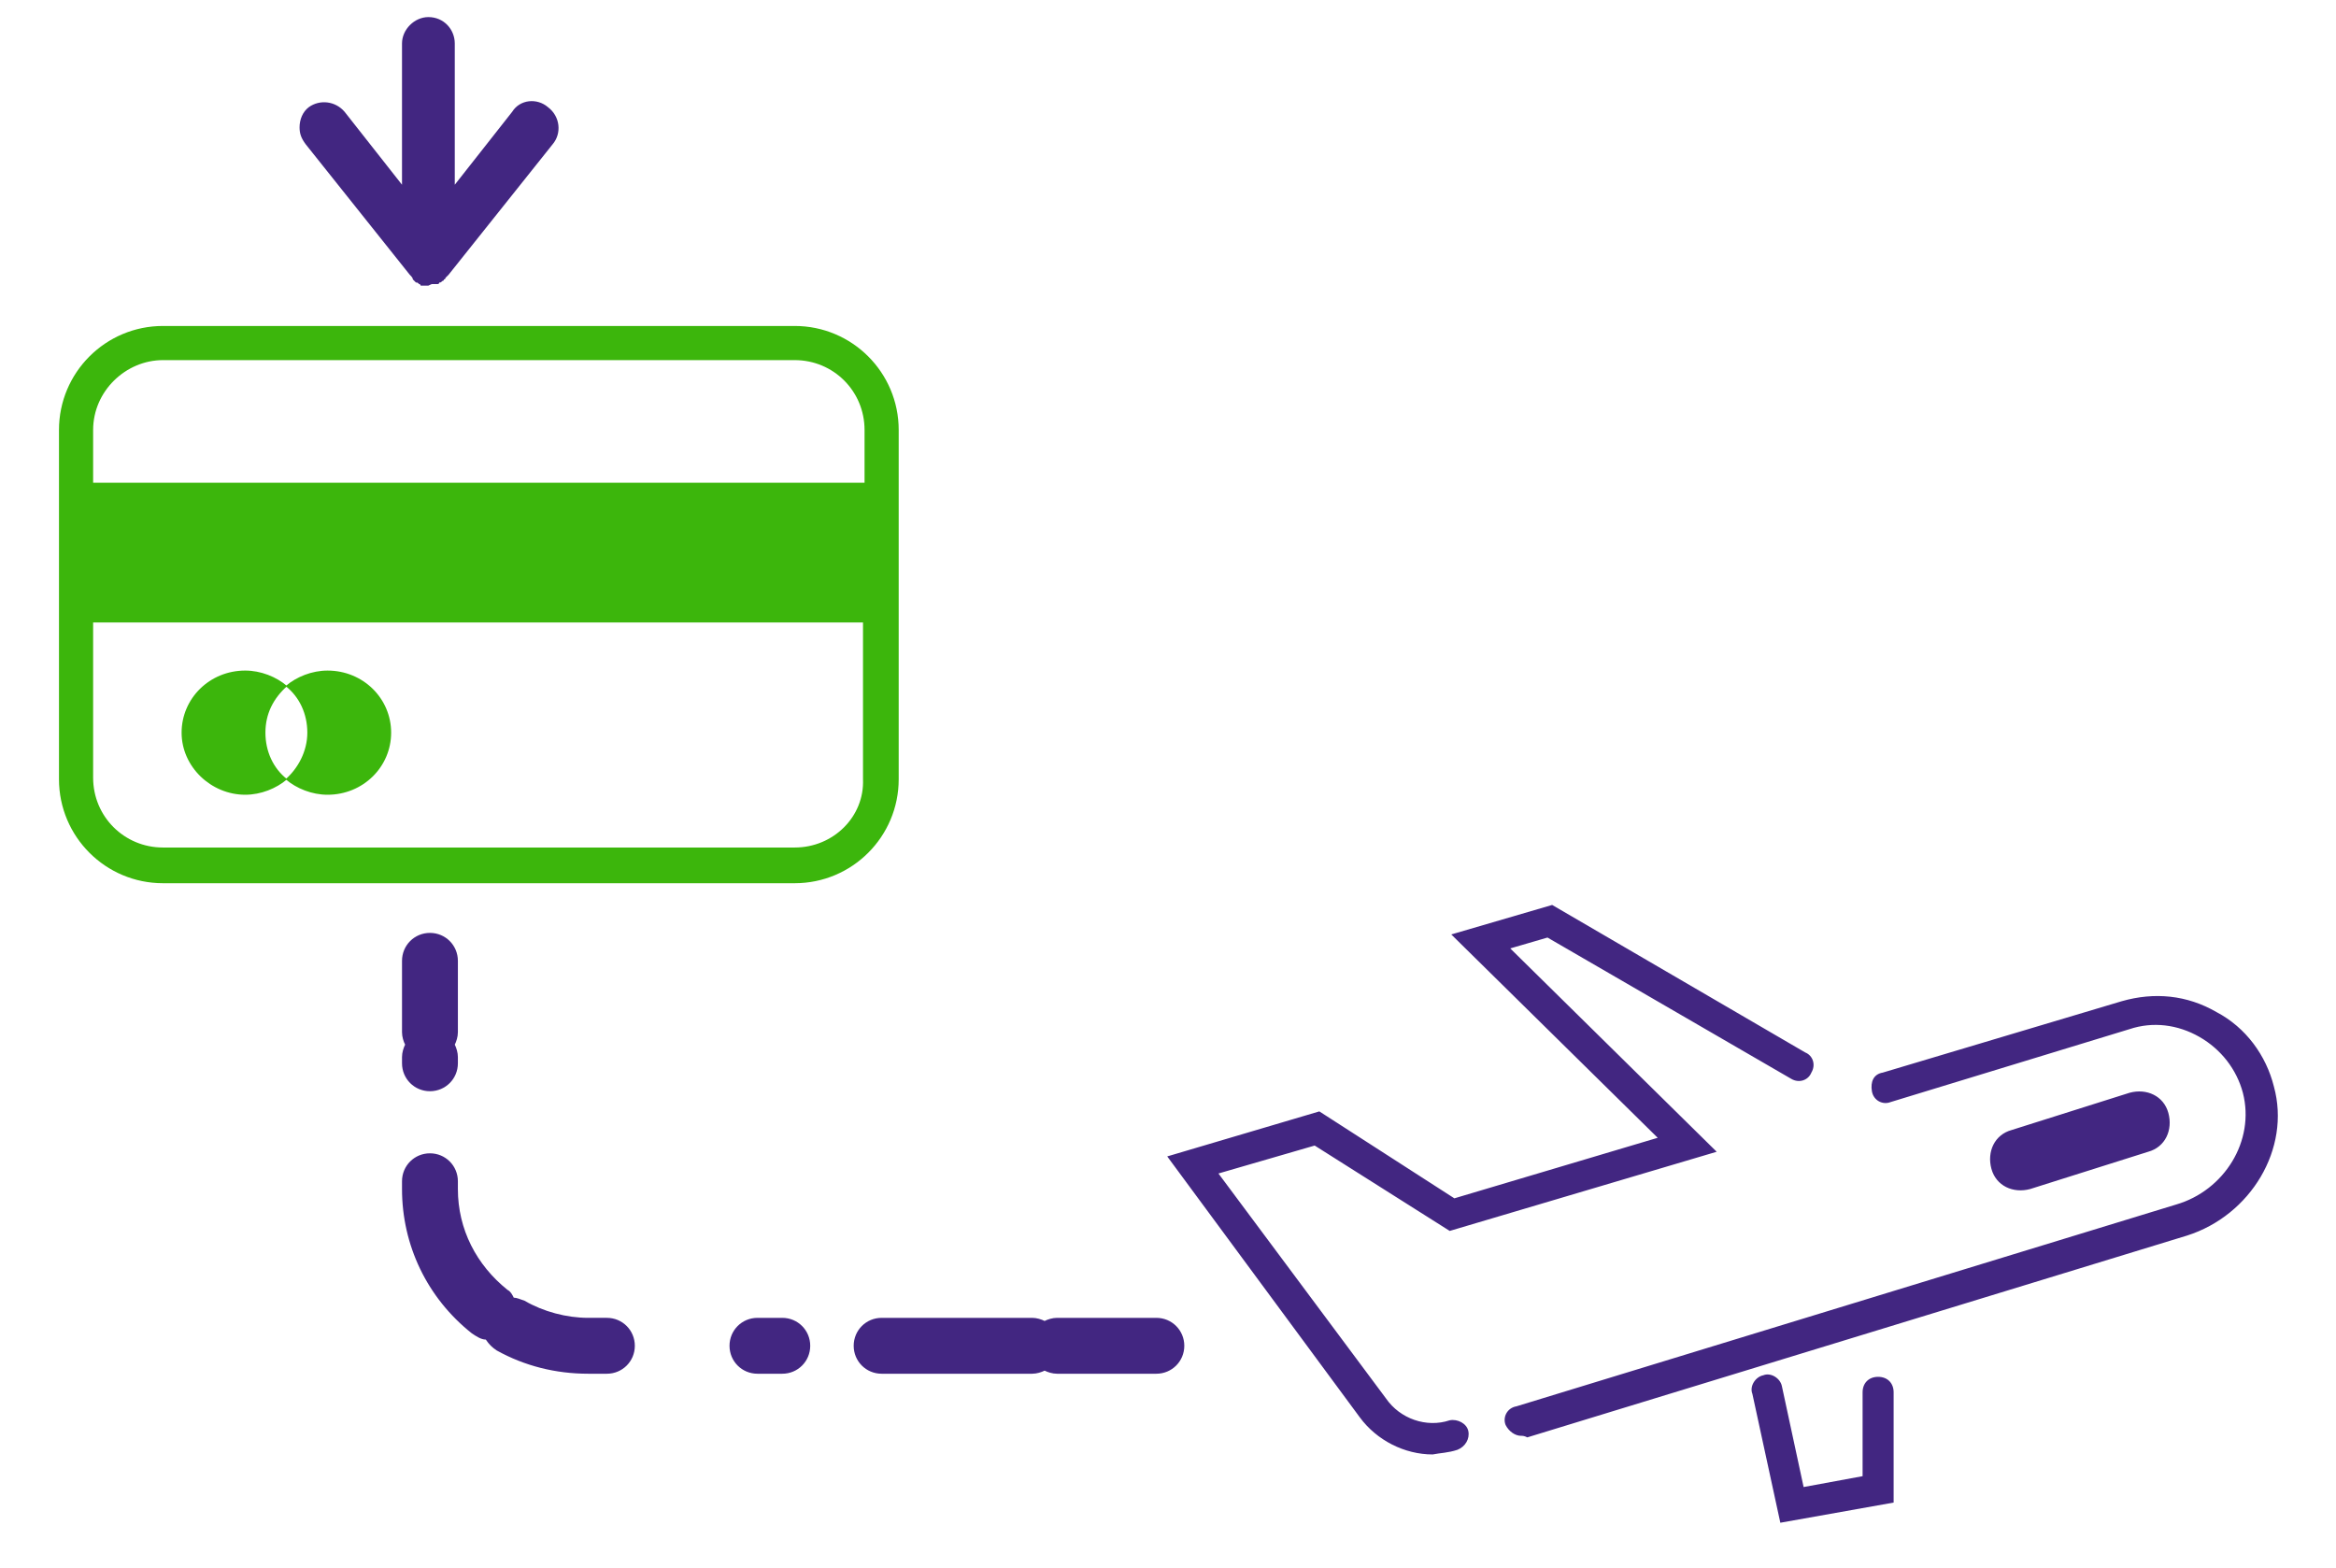 <?xml version="1.0" encoding="utf-8"?>
<!-- Generator: Adobe Illustrator 21.1.0, SVG Export Plug-In . SVG Version: 6.00 Build 0)  -->
<svg version="1.1" id="Layer_1" xmlns="http://www.w3.org/2000/svg" xmlns:xlink="http://www.w3.org/1999/xlink" x="0px" y="0px"
	 viewBox="0 0 150.5 101" style="enable-background:new 0 0 150.5 101;" xml:space="preserve">
<style type="text/css">
	.st0{fill:#3CB60C;}
	.st1{fill:#422681;}
</style>
<path id="Green_6_" class="st0" d="M51.2,21H10.5c-3.7,0-6.7,3-6.7,6.7v22.5c0,3.7,3,6.7,6.7,6.7h40.7c3.7,0,6.7-3,6.7-6.7V27.7
	C57.9,24,54.9,21,51.2,21z M10.5,23.2h40.7c2.5,0,4.5,2,4.5,4.5v3.4H6v-3.4C6,25.2,8.1,23.2,10.5,23.2z M51.2,54.6H10.5
	c-2.5,0-4.5-2-4.5-4.5V40.1h49.6v10.1C55.7,52.6,53.7,54.6,51.2,54.6z M17.1,47.2c0,1.2,0.5,2.3,1.4,3c-0.7,0.6-1.7,1-2.7,1
	c-2.2,0-4.1-1.8-4.1-4c0-2.2,1.8-4,4.1-4c1,0,2,0.4,2.7,1C17.6,45,17.1,46,17.1,47.2z M25.2,47.2c0,2.2-1.8,4-4.1,4
	c-1,0-2-0.4-2.7-1c0.8-0.7,1.4-1.8,1.4-3c0-1.2-0.5-2.3-1.4-3c0.7-0.6,1.7-1,2.7-1C23.4,43.2,25.2,45,25.2,47.2z"/>
<path id="Purple" class="st1" d="M27.7,70.3c-1,0-1.8-0.8-1.8-1.8v-0.4c0-0.3,0.1-0.6,0.2-0.8c-0.1-0.2-0.2-0.5-0.2-0.8v-4.6
	c0-1,0.8-1.8,1.8-1.8c1,0,1.8,0.8,1.8,1.8v4.6c0,0.3-0.1,0.6-0.2,0.8c0.1,0.2,0.2,0.5,0.2,0.8v0.4C29.5,69.5,28.7,70.3,27.7,70.3z
	 M98,92.5c-0.4,0-0.8-0.3-1-0.7c-0.2-0.5,0.1-1.1,0.7-1.2l42.5-13c3.1-0.9,5.1-4.1,4.3-7.2c-0.4-1.5-1.4-2.8-2.8-3.6
	c-1.4-0.8-3-1-4.5-0.5L121.8,71c-0.5,0.2-1.1-0.1-1.2-0.7s0.1-1.1,0.7-1.2l15.4-4.6c2.1-0.6,4.2-0.4,6.1,0.7c1.9,1,3.2,2.8,3.7,4.8
	c1.1,4-1.5,8.3-5.6,9.6l-42.5,13C98.2,92.5,98.1,92.5,98,92.5z M93.9,93.4c0.5-0.2,0.8-0.7,0.7-1.2s-0.7-0.8-1.2-0.7
	c-1.5,0.5-3.2-0.1-4.1-1.4L78.5,75.6l6.2-1.8l8.7,5.5l17.2-5.1L97.3,61.1l2.4-0.7l15.7,9.1c0.5,0.3,1.1,0.1,1.3-0.4
	c0.3-0.5,0.1-1.1-0.4-1.3L100,58.3l-6.5,1.9l13.3,13.1l-13.1,3.9L85,71.6l-9.8,2.9l12.4,16.8c1.1,1.5,2.9,2.4,4.7,2.4
	C92.8,93.6,93.3,93.6,93.9,93.4z M126.5,73 M122,96.8v-7.1c0-0.6-0.4-1-1-1s-1,0.4-1,1v5.4l-3.8,0.7l-1.4-6.5
	c-0.1-0.5-0.7-0.9-1.2-0.7c-0.5,0.1-0.9,0.7-0.7,1.2l1.8,8.3L122,96.8z M74.5,88.5h-6.4c-0.3,0-0.6-0.1-0.8-0.2
	c-0.2,0.1-0.5,0.2-0.8,0.2h-9.7c-1,0-1.8-0.8-1.8-1.8c0-1,0.8-1.8,1.8-1.8h9.7c0.3,0,0.6,0.1,0.8,0.2c0.2-0.1,0.5-0.2,0.8-0.2h6.4
	c1,0,1.8,0.8,1.8,1.8C76.3,87.7,75.5,88.5,74.5,88.5z M50.4,88.5h-1.6c-1,0-1.8-0.8-1.8-1.8c0-1,0.8-1.8,1.8-1.8h1.6
	c1,0,1.8,0.8,1.8,1.8C52.2,87.7,51.4,88.5,50.4,88.5z M39.1,88.5h-1.2c-2.1,0-4.1-0.5-5.9-1.5c-0.3-0.2-0.5-0.4-0.7-0.7
	c-0.3,0-0.6-0.2-0.9-0.4c-2.9-2.3-4.5-5.7-4.5-9.3v-0.5c0-1,0.8-1.8,1.8-1.8c1,0,1.8,0.8,1.8,1.8v0.5c0,2.6,1.2,4.9,3.2,6.5
	c0.2,0.1,0.3,0.3,0.4,0.5c0.2,0,0.4,0.1,0.7,0.2c1.2,0.7,2.7,1.1,4.1,1.1h1.2c1,0,1.8,0.8,1.8,1.8C40.9,87.7,40.1,88.5,39.1,88.5z
	 M139.7,71.7L139.7,71.7c-0.3-1.1-1.4-1.6-2.5-1.3l-7.6,2.4c-1.1,0.3-1.6,1.4-1.3,2.5v0c0.3,1.1,1.4,1.6,2.5,1.3l7.6-2.4
	C139.5,73.9,140,72.8,139.7,71.7z M27.9,18.3c0,0,0.1,0,0.1,0c0.1,0,0.1,0,0.2,0c0,0,0.1,0,0.1-0.1c0.1,0,0.1,0,0.2-0.1
	c0.1,0,0.1-0.1,0.1-0.1c0,0,0.1,0,0.1-0.1c0,0,0,0,0,0c0,0,0.1-0.1,0.1-0.1c0,0,0.1-0.1,0.1-0.1c0,0,0,0,0,0l6.7-8.4
	c0.6-0.7,0.5-1.8-0.3-2.4c-0.7-0.6-1.8-0.5-2.3,0.3l-3.7,4.7c0,0,0-0.1,0-0.1v-9c0-0.9-0.7-1.7-1.7-1.7c-0.9,0-1.7,0.8-1.7,1.7v9
	c0,0,0,0.1,0,0.1l-3.7-4.7c-0.6-0.7-1.6-0.8-2.3-0.3c-0.4,0.3-0.6,0.8-0.6,1.3c0,0.4,0.1,0.7,0.4,1.1l6.7,8.4
	c0.1,0.1,0.2,0.2,0.2,0.3c0,0,0,0,0,0c0,0,0.1,0.1,0.1,0.1c0,0,0.1,0.1,0.1,0.1c0.1,0,0.1,0,0.2,0.1c0,0,0.1,0,0.1,0.1
	c0.1,0,0.1,0,0.2,0c0,0,0.1,0,0.1,0c0.1,0,0.1,0,0.2,0C27.8,18.3,27.8,18.3,27.9,18.3z"/>
</svg>
